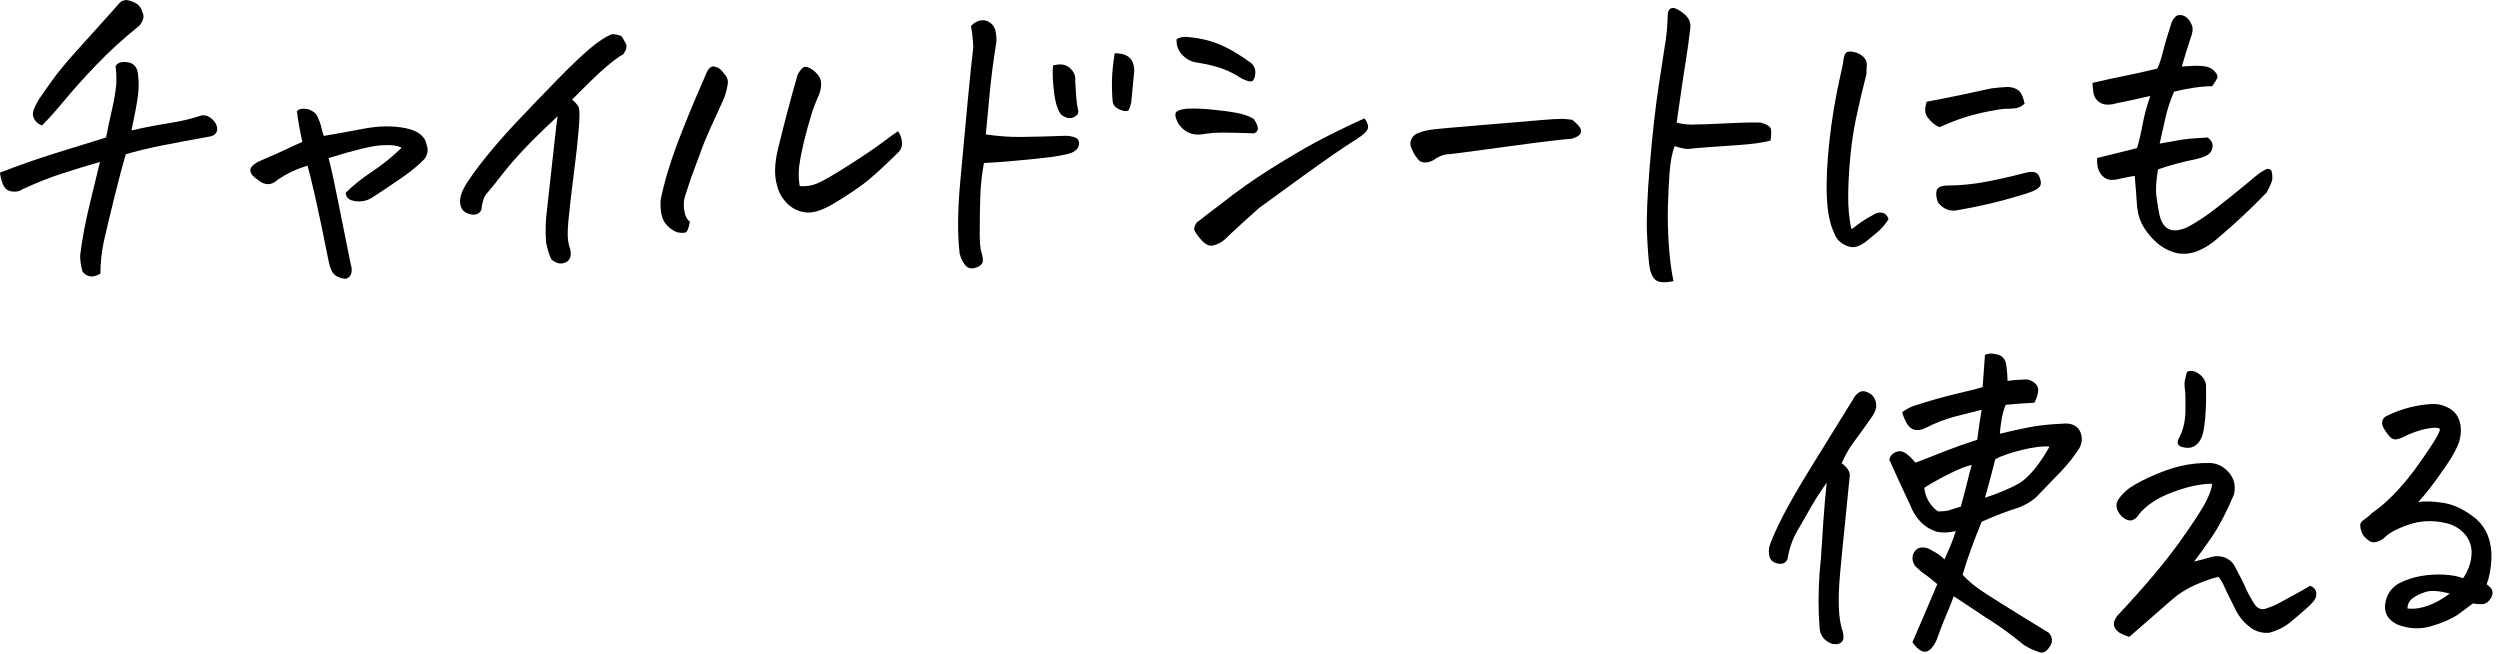 <svg width="218" height="57" viewBox="0 0 218 57" fill="none" xmlns="http://www.w3.org/2000/svg">
<path d="M8.779 23.846C8.143 24.238 7.616 24.191 7.2 23.697C7.058 23.202 6.987 22.738 6.987 22.298C7.145 20.932 7.443 19.353 7.883 17.554C8.316 15.764 8.599 14.617 8.717 14.122C7.545 14.46 6.422 14.798 5.353 15.151C4.284 15.497 3.152 15.952 1.957 16.502C1.721 16.683 1.415 16.745 1.053 16.698C0.684 16.651 0.432 16.463 0.283 16.133C0.134 15.803 0.039 15.442 0 15.049C1.588 14.436 3.152 13.886 4.7 13.399C6.249 12.912 7.766 12.441 9.251 11.986C9.432 11.051 9.605 10.234 9.77 9.535C9.935 8.828 10.061 8.114 10.139 7.383C10.163 6.708 10.139 6.173 10.076 5.781C10.234 5.467 10.587 5.349 11.13 5.427C11.672 5.506 11.978 5.867 12.034 6.496C12.112 7.108 12.112 7.721 12.034 8.326C11.955 8.93 11.766 9.944 11.468 11.373C12.599 11.114 13.692 10.902 14.753 10.737C15.814 10.572 16.749 10.344 17.567 10.069C17.905 10.006 18.227 10.132 18.534 10.423C18.84 10.721 18.974 11.035 18.934 11.373C18.856 11.671 18.636 11.852 18.282 11.907C16.616 12.206 15.193 12.473 14.014 12.708C12.835 12.944 11.821 13.195 10.964 13.454C10.689 14.405 10.351 15.662 9.966 17.232C9.581 18.803 9.283 20.044 9.07 20.979C8.866 21.914 8.756 22.872 8.756 23.861L8.779 23.846ZM3.655 10.941C3.38 10.839 3.168 10.674 3.018 10.438C2.869 10.203 2.83 9.951 2.9 9.692C2.971 9.433 3.144 9.08 3.419 8.624C3.718 8.192 4.095 7.642 4.567 6.99C5.03 6.338 5.691 5.537 6.547 4.579C7.396 3.629 8.088 2.867 8.599 2.301C9.117 1.736 9.731 1.045 10.446 0.236C10.548 0.118 10.721 0.039 10.98 0C11.255 0.024 11.546 0.118 11.845 0.283C12.143 0.448 12.34 0.73 12.442 1.131C12.544 1.327 12.537 1.555 12.427 1.799C12.316 2.05 12.191 2.223 12.057 2.317C10.729 3.385 9.518 4.493 8.426 5.632C7.333 6.77 6.406 7.807 5.628 8.742C4.857 9.677 4.197 10.407 3.663 10.941H3.655Z" fill="black"/>
<path d="M26.806 14.452C25.871 14.727 25.014 15.136 24.22 15.67C23.662 16.188 23.081 16.188 22.467 15.67C22.074 15.411 21.854 15.151 21.831 14.884C21.799 14.617 22.051 14.342 22.593 14.067C23.662 13.612 24.519 13.227 25.163 12.921C25.808 12.614 26.209 12.434 26.366 12.371C26.146 11.397 25.989 10.509 25.886 9.693C26.028 9.551 26.217 9.48 26.452 9.48C26.57 9.48 26.704 9.488 26.837 9.512C27.23 9.63 27.513 9.842 27.671 10.132C27.828 10.47 27.946 10.784 28.009 11.067C28.079 11.358 28.15 11.617 28.229 11.852C29.298 11.672 30.477 11.46 31.758 11.216C33.039 10.973 34.234 10.957 35.342 11.169C36.45 11.389 37.079 11.884 37.212 12.654C37.37 13.094 37.291 13.51 36.977 13.902C36.497 14.397 35.884 14.908 35.13 15.434C34.375 15.96 33.511 16.541 32.544 17.17C32.269 17.366 31.954 17.492 31.624 17.539C31.286 17.586 30.964 17.563 30.657 17.468C30.351 17.366 30.178 17.154 30.139 16.816C30.775 16.18 31.53 15.575 32.418 14.986C33.298 14.405 34.171 13.706 35.02 12.889C34.705 12.693 34.116 12.614 33.267 12.669C32.418 12.716 30.878 13.094 28.653 13.785C28.873 14.617 29.14 15.835 29.455 17.429C29.769 19.023 30.146 20.901 30.587 23.061C30.665 23.257 30.689 23.493 30.649 23.76C30.61 24.027 30.453 24.207 30.17 24.309C29.934 24.309 29.691 24.247 29.439 24.129C29.188 24.011 29.015 23.823 28.905 23.579C28.795 23.335 28.724 23.108 28.685 22.911C28.166 20.312 27.749 18.324 27.435 16.95C27.12 15.575 26.908 14.735 26.814 14.437L26.806 14.452Z" fill="black"/>
<path d="M53.453 2.981C53.909 3.02 54.177 3.106 54.255 3.232C54.334 3.358 54.436 3.546 54.57 3.797C54.695 4.049 54.625 4.355 54.349 4.732C53.972 4.928 53.469 5.305 52.833 5.847C52.196 6.389 51.213 7.34 49.885 8.691C50.184 8.926 50.372 9.154 50.467 9.358C50.553 9.57 50.553 10.199 50.467 11.259C50.38 12.319 50.231 13.662 50.019 15.288C49.814 16.914 49.657 18.265 49.555 19.349C49.453 20.433 49.508 21.195 49.704 21.65C49.861 22.287 49.736 22.695 49.319 22.884C48.903 23.072 48.486 22.978 48.069 22.601C47.873 22.184 47.724 21.698 47.621 21.14C47.543 20.189 47.574 19.208 47.708 18.194C48.007 15.54 48.219 13.623 48.345 12.453C48.47 11.283 48.565 10.513 48.627 10.136C47.519 11.165 46.568 12.092 45.782 12.916C44.996 13.741 44.328 14.511 43.77 15.233C43.212 15.956 42.827 16.435 42.607 16.678C42.426 16.875 42.308 17.048 42.237 17.181C42.167 17.323 42.096 17.582 42.017 17.951C42.017 18.469 41.75 18.721 41.216 18.721C40.721 18.658 40.39 18.462 40.233 18.124C40.076 17.786 40.076 17.362 40.249 16.859C40.414 16.357 40.964 15.508 41.884 14.314C42.803 13.128 43.849 11.911 45.02 10.67C46.191 9.429 47.37 8.204 48.557 6.986C49.744 5.769 50.718 4.842 51.473 4.206C52.227 3.57 52.88 3.153 53.438 2.957L53.453 2.981Z" fill="black"/>
<path d="M60.158 19.357C60.056 19.892 59.938 20.198 59.789 20.261C59.639 20.331 59.38 20.323 59.003 20.245C58.429 19.97 58.044 19.609 57.839 19.177C57.643 18.745 57.564 18.163 57.604 17.449C57.918 15.902 58.405 14.276 59.05 12.556C59.694 10.843 60.48 8.927 61.416 6.806C61.596 6.327 61.754 6.036 61.895 5.911C61.997 5.832 62.092 5.793 62.194 5.793C62.257 5.793 62.312 5.801 62.374 5.824C62.571 5.864 62.744 5.966 62.893 6.123C63.043 6.28 63.176 6.445 63.294 6.61C63.412 6.775 63.475 6.971 63.475 7.191C63.412 7.709 63.286 8.204 63.09 8.676C62.712 9.492 62.343 10.301 61.974 11.11C61.604 11.927 61.298 12.673 61.054 13.372C60.803 14.064 60.543 14.771 60.268 15.485C60.048 16.176 59.875 16.703 59.749 17.064C59.624 17.425 59.592 17.841 59.663 18.328C59.734 18.815 59.907 19.153 60.182 19.357H60.158ZM71.437 8.204C71.28 8.558 71.13 8.927 70.989 9.288C70.847 9.657 70.659 10.286 70.407 11.189C70.156 12.092 69.951 12.98 69.786 13.851C69.621 14.723 69.606 15.517 69.739 16.231C70.274 16.271 70.785 16.192 71.256 15.996C71.751 15.799 72.671 15.265 74.023 14.401C75.375 13.537 76.349 12.878 76.97 12.406C77.583 11.943 78.031 11.621 78.306 11.44C78.503 11.715 78.621 12.029 78.652 12.375C78.684 12.72 78.582 13.027 78.338 13.278C76.97 14.629 75.948 15.548 75.288 16.043C74.62 16.538 73.787 17.095 72.773 17.708C71.759 18.321 70.934 18.596 70.289 18.525C69.645 18.454 69.095 18.195 68.639 17.739C68.183 17.284 67.884 16.742 67.743 16.106C67.507 15.297 67.538 14.276 67.829 13.043C68.128 11.817 68.411 10.671 68.694 9.626C68.969 8.573 69.26 7.537 69.558 6.5C69.794 6.084 69.999 5.864 70.156 5.832C70.313 5.801 70.517 5.864 70.769 6.029C71.02 6.186 71.217 6.382 71.382 6.61C71.547 6.838 71.618 7.097 71.602 7.38C71.594 7.67 71.539 7.937 71.437 8.196V8.204Z" fill="black"/>
<path d="M84.658 2.264C85.012 1.927 85.365 1.762 85.703 1.762C85.821 1.762 85.939 1.785 86.057 1.825C86.474 2.005 86.725 2.304 86.812 2.728C86.898 3.152 86.914 3.529 86.859 3.843C86.599 5.43 86.403 6.953 86.277 8.406C86.144 9.86 86.041 10.967 85.963 11.721C87.055 11.878 88.093 11.957 89.075 11.941C90.058 11.933 91.37 11.894 93.021 11.839C93.477 11.878 93.775 11.964 93.925 12.09C94.074 12.216 94.121 12.404 94.074 12.656C94.027 12.907 93.862 13.103 93.587 13.253C93.312 13.402 92.683 13.543 91.716 13.685C89.515 13.944 87.543 14.124 85.798 14.219C85.617 15.208 85.515 16.159 85.483 17.07C85.452 17.981 85.436 18.939 85.436 19.952C85.412 20.966 85.468 21.672 85.601 22.081C85.727 22.489 85.743 22.78 85.648 22.961C85.53 23.157 85.302 23.298 84.965 23.377C84.626 23.455 84.351 23.361 84.147 23.094C83.935 22.827 83.785 22.505 83.683 22.128C83.487 20.479 83.503 18.397 83.731 15.868C83.958 13.339 84.178 10.991 84.383 8.823C84.587 6.655 84.752 5.084 84.87 4.11C84.847 3.498 84.784 2.885 84.666 2.264H84.658ZM91.826 5.712C92.463 5.532 92.958 5.61 93.312 5.948C93.673 6.286 93.815 6.663 93.76 7.079C93.799 7.77 93.83 8.281 93.862 8.611C93.893 8.941 93.933 9.247 93.996 9.545C94.098 9.82 93.98 10.048 93.65 10.213C93.32 10.378 92.958 10.315 92.565 10.017C92.251 9.679 92.031 9.019 91.913 8.037C91.795 7.056 91.763 6.278 91.826 5.705V5.712ZM97.21 4.644C97.666 4.644 98.028 4.723 98.295 4.88C98.562 5.037 98.743 5.28 98.829 5.61C98.916 5.94 98.931 6.231 98.876 6.49L98.641 8.956C98.601 9.137 98.538 9.325 98.46 9.522C98.381 9.718 98.138 9.742 97.729 9.592C97.32 9.443 97.092 9.208 97.029 8.893C96.966 8.242 96.951 7.574 96.966 6.898C96.99 6.223 97.069 5.469 97.202 4.636L97.21 4.644Z" fill="black"/>
<path d="M109.372 11.627C108.185 11.588 107.273 11.564 106.652 11.564C106.031 11.564 105.418 11.611 104.821 11.713C103.948 11.831 103.257 11.517 102.738 10.763C102.541 10.386 102.463 10.095 102.502 9.899C102.541 9.703 102.848 9.561 103.422 9.483C103.995 9.443 104.718 9.467 105.591 9.545C106.463 9.624 107.21 9.726 107.839 9.844C108.46 9.962 108.963 10.142 109.34 10.378C109.599 10.779 109.71 11.061 109.686 11.242C109.654 11.423 109.552 11.548 109.372 11.627ZM102.588 3.419C102.848 3.278 103.092 3.215 103.335 3.215C104.388 3.278 105.347 3.474 106.22 3.827C107.092 4.173 108.043 4.723 109.073 5.477C109.214 5.579 109.317 5.728 109.403 5.94C109.482 6.145 109.489 6.396 109.419 6.686C109.348 6.977 109.222 7.111 109.049 7.103C108.869 7.095 108.633 7.016 108.334 6.883C107.737 6.49 107.147 6.184 106.566 5.98C105.976 5.768 105.261 5.595 104.412 5.461C103.917 5.398 103.484 5.186 103.115 4.809C102.746 4.432 102.573 3.977 102.596 3.443L102.588 3.419ZM118.387 12.075C117.216 12.805 115.691 13.857 113.82 15.208C111.942 16.567 110.598 17.541 109.788 18.138C108.916 18.908 108.035 19.717 107.139 20.549C106.801 20.942 106.408 21.217 105.952 21.351C105.56 21.531 105.151 21.382 104.75 20.919C104.341 20.455 104.137 20.133 104.137 19.968C104.137 19.803 104.208 19.615 104.341 19.418C105.017 18.884 105.709 18.35 106.424 17.816C107.855 16.685 109.301 15.664 110.771 14.737C112.24 13.818 113.522 13.056 114.622 12.459C115.722 11.863 117.176 11.148 118.984 10.315C119.259 10.692 119.354 10.998 119.267 11.234C119.181 11.47 118.882 11.752 118.387 12.067V12.075Z" fill="black"/>
<path d="M137.129 10.469C137.444 10.729 137.656 10.941 137.766 11.105C137.876 11.27 137.892 11.451 137.829 11.624C137.758 11.805 137.499 11.962 137.043 12.103C136.43 12.127 134.536 12.354 131.376 12.786C128.208 13.226 126.44 13.454 126.063 13.47C125.685 13.548 125.34 13.705 125.025 13.949C124.789 14.09 124.538 14.161 124.279 14.169C124.019 14.177 123.815 14.09 123.658 13.902C123.5 13.713 123.367 13.525 123.272 13.336C123.17 13.148 123.084 12.943 123.005 12.723C122.942 12.268 123.107 11.922 123.485 11.679C123.838 11.522 124.216 11.404 124.617 11.333C125.017 11.263 126.558 11.121 129.262 10.901C131.958 10.681 133.734 10.532 134.591 10.454C135.322 10.391 135.848 10.367 136.171 10.367H136.32C136.619 10.391 136.894 10.414 137.153 10.454L137.129 10.469Z" fill="black"/>
<path d="M147.399 2.415C147.297 3.327 147.164 4.3 146.999 5.329C146.834 6.358 146.676 7.387 146.535 8.408C146.393 9.429 146.283 10.191 146.205 10.686C146.519 10.788 146.928 10.843 147.423 10.867C148.571 10.851 149.655 10.804 150.669 10.749C151.683 10.694 152.634 10.67 153.522 10.686C154.096 10.843 154.403 11.047 154.434 11.299C154.465 11.55 154.45 11.872 154.387 12.265C153.672 12.445 152.744 12.571 151.589 12.65C150.441 12.728 149.514 12.791 148.806 12.846C148.099 12.893 147.612 12.94 147.337 12.979C147.061 13.019 146.621 12.94 146.024 12.744C145.804 13.341 145.662 14.087 145.592 14.99C145.521 15.893 145.474 16.891 145.442 17.991C145.411 19.09 145.442 20.245 145.529 21.454C145.615 22.664 145.749 23.685 145.93 24.517C145.159 24.675 144.633 24.635 144.35 24.4C144.09 24.164 143.925 23.803 143.847 23.316C143.768 22.829 143.69 21.91 143.627 20.551C143.556 19.192 143.635 17.15 143.862 14.425C144.09 11.699 144.35 9.366 144.648 7.419C144.947 5.479 145.144 4.175 145.246 3.523C145.348 2.871 145.403 2.117 145.427 1.261C145.466 0.884 145.615 0.695 145.875 0.695C146.11 0.695 146.441 0.868 146.857 1.214C147.274 1.559 147.454 1.96 147.392 2.415H147.399Z" fill="black"/>
<path d="M164.679 19.117C164.419 19.533 164.105 19.902 163.743 20.217C163.374 20.531 163.012 20.829 162.659 21.112C162.321 21.348 162.014 21.497 161.739 21.544C161.464 21.591 161.126 21.512 160.741 21.293C160.356 21.073 160.081 20.735 159.923 20.279C159.57 19.549 159.357 18.512 159.302 17.169C159.24 15.834 159.318 14.216 159.522 12.323C159.727 10.43 160.041 8.553 160.458 6.691C160.615 6.039 160.717 5.529 160.756 5.176C160.819 4.799 160.922 4.579 161.087 4.524C161.165 4.508 161.252 4.492 161.354 4.492C161.456 4.492 161.582 4.516 161.739 4.555C162.014 4.618 162.266 4.751 162.486 4.956C162.706 5.168 162.8 5.411 162.784 5.702C162.761 5.992 162.753 6.244 162.753 6.464C162.415 7.775 162.108 9.079 161.833 10.391C161.558 11.703 161.362 13.171 161.252 14.805C161.142 16.439 161.134 17.68 161.22 18.52C161.307 19.36 161.393 19.855 161.472 19.989C162.069 19.494 162.674 19.085 163.287 18.771C163.484 18.63 163.68 18.551 163.869 18.536C164.058 18.52 164.223 18.559 164.372 18.654C164.521 18.756 164.624 18.913 164.686 19.133L164.679 19.117ZM169.112 11.09C168.891 10.988 168.703 10.87 168.546 10.736C168.388 10.595 168.239 10.438 168.098 10.249C167.956 10.061 167.885 9.865 167.878 9.652C167.87 9.44 167.909 9.181 168.011 8.867C169.913 8.514 171.8 8.121 173.662 7.705C174.181 7.642 174.613 7.603 174.959 7.587C175.305 7.571 175.627 7.642 175.91 7.807C176.201 7.972 176.413 8.388 176.547 9.04C176.288 9.275 176.02 9.409 175.745 9.44C175.47 9.472 175.187 9.488 174.912 9.488C174.637 9.488 174.11 9.566 173.332 9.723C172.562 9.88 171.862 10.061 171.249 10.257C170.636 10.454 169.921 10.736 169.104 11.09H169.112ZM170.896 18.284C170.141 18.504 169.504 18.292 168.994 17.664C168.836 17.224 168.797 16.878 168.876 16.611C168.954 16.344 169.245 16.203 169.74 16.179C170.911 16.179 172.083 16.062 173.254 15.834C174.425 15.606 175.572 15.347 176.704 15.048C177.301 14.907 177.671 15.017 177.82 15.378C177.97 15.732 178.001 15.999 177.922 16.179C177.844 16.36 177.616 16.525 177.239 16.682C176.861 16.839 176.052 17.09 174.81 17.428C173.568 17.766 172.263 18.049 170.896 18.292V18.284Z" fill="black"/>
<path d="M190.258 5.797L191.445 5.734C191.877 5.734 192.231 5.766 192.49 5.837C192.75 5.907 192.97 6.049 193.158 6.269C193.347 6.489 193.41 6.669 193.339 6.818C193.268 6.968 193.127 7.203 192.907 7.517C192.412 7.517 191.869 7.565 191.288 7.651C190.698 7.737 190.132 7.855 189.574 7.997C189.236 8.813 189 9.52 188.859 10.141C188.717 10.753 188.544 11.547 188.324 12.521L190.171 12.191C190.69 12.112 191.468 12.041 192.522 11.986C192.836 12.246 192.977 12.521 192.938 12.803C192.899 13.086 192.781 13.306 192.584 13.455C192.388 13.604 192.05 13.738 191.571 13.856C190.242 14.131 189.11 14.437 188.175 14.775C188.018 15.764 187.971 16.511 188.026 17.006C188.089 17.5 188.167 18.003 188.262 18.521C188.521 19.99 189.33 20.422 190.698 19.833C191.217 19.558 191.743 19.236 192.278 18.867C192.812 18.498 193.583 17.909 194.581 17.1C195.579 16.291 196.279 15.717 196.664 15.387C197.049 15.058 197.403 14.838 197.717 14.72C197.937 14.72 198.063 14.814 198.102 15.003C198.141 15.191 198.157 15.387 198.149 15.584C198.141 15.78 197.976 16.181 197.662 16.77C196.294 18.199 194.872 19.527 193.41 20.752C192.915 21.207 192.364 21.569 191.759 21.836C191.154 22.103 190.533 22.189 189.896 22.087C189.26 21.946 188.694 21.671 188.183 21.255C187.68 20.838 187.263 20.359 186.933 19.809C186.603 19.267 186.414 18.655 186.352 17.979C186.289 17.084 186.226 16.204 186.147 15.332C185.77 15.395 185.361 15.474 184.929 15.568C184.67 15.647 184.394 15.686 184.112 15.686C183.829 15.686 183.569 15.576 183.349 15.356C183.129 15.136 182.995 14.893 182.933 14.61C182.87 14.335 182.854 14.052 182.87 13.777C184.017 13.502 185.18 13.212 186.352 12.913C186.548 12.222 186.721 11.5 186.855 10.746C186.996 9.992 187.216 9.198 187.507 8.366C186.399 8.625 185.393 8.845 184.505 9.018C184.269 9.096 184.001 9.135 183.703 9.12C183.404 9.112 183.145 9.002 182.933 8.806C182.712 8.609 182.587 8.366 182.547 8.091C182.508 7.816 182.477 7.525 182.461 7.227C183.475 6.991 184.41 6.787 185.275 6.614C186.139 6.449 187.083 6.229 188.12 5.978C188.301 5.601 188.466 5.098 188.623 4.462C188.78 3.826 189.032 2.985 189.37 1.933C189.551 1.556 189.755 1.352 189.991 1.312H190.109C190.305 1.312 190.494 1.383 190.675 1.525C190.871 1.705 191.028 1.933 191.138 2.208C191.248 2.483 191.201 2.876 191.005 3.37C190.769 4.085 190.517 4.886 190.258 5.782V5.797Z" fill="black"/>
<path d="M155.901 48.661C155.759 49.078 155.476 49.235 155.036 49.141C154.58 49.062 154.321 48.803 154.266 48.371C154.203 47.994 154.266 47.609 154.447 47.208C154.824 46.274 155.296 45.284 155.877 44.231C156.451 43.179 157.229 41.859 158.212 40.273C159.194 38.686 160.326 36.856 161.615 34.775C161.717 34.555 161.874 34.374 162.102 34.225C162.33 34.076 162.582 34.076 162.857 34.209C163.391 34.445 163.643 34.885 163.603 35.521C163.541 35.835 163.383 36.165 163.124 36.503C162.566 37.296 162.086 37.964 161.678 38.506C161.269 39.056 160.907 39.684 160.593 40.391C161.025 40.705 161.269 41.043 161.308 41.404C161.073 43.721 160.86 45.787 160.687 47.585C160.609 48.457 160.53 49.274 160.452 50.02C160.255 52.282 160.31 53.908 160.632 54.898C160.711 55.055 160.75 55.322 160.75 55.699C160.632 56.092 160.302 56.241 159.768 56.147C159.076 55.887 158.707 55.416 158.667 54.717C158.55 53.288 158.55 51.693 158.667 49.934C158.707 49.502 158.746 49.086 158.785 48.685C158.864 47.46 158.935 46.407 158.99 45.535C159.068 44.389 159.17 43.234 159.288 42.087C158.691 42.936 158.219 43.682 157.858 44.318C157.496 44.954 157.119 45.622 156.71 46.321C156.302 47.028 156.034 47.805 155.893 48.654L155.901 48.661ZM171.133 50.122C171.668 50.696 172.359 51.261 173.216 51.803C174.065 52.345 175.142 53.02 176.431 53.814C177.72 54.607 178.466 55.063 178.663 55.181C178.977 55.557 179.017 55.934 178.781 56.312C178.466 56.869 178.097 57.034 177.68 56.814C177.303 56.696 176.91 56.508 176.494 56.249C175.385 55.353 174.513 54.709 173.892 54.316C173.271 53.916 172.603 53.484 171.896 53.005C171.188 52.526 170.677 52.196 170.363 51.992C170.245 52.329 170.104 52.691 169.946 53.075C169.789 53.46 169.656 53.767 169.561 53.994C169.459 54.222 169.231 54.819 168.877 55.793C168.28 57.105 167.581 57.168 166.763 55.997C167.557 54.175 168.076 52.973 168.311 52.4C168.547 51.827 168.759 51.34 168.932 50.939C168.453 50.523 168.107 50.248 167.887 50.107C167.667 49.965 167.455 49.792 167.235 49.572C167.015 49.415 166.873 49.203 166.802 48.936C166.732 48.669 166.771 48.41 166.905 48.151C167.085 47.876 167.329 47.734 167.636 47.734C167.942 47.734 168.233 47.837 168.516 48.033C168.909 48.229 169.263 48.481 169.561 48.779C169.679 48.52 169.836 48.151 170.041 47.68C170.245 47.208 170.41 46.745 170.544 46.313C169.907 46.454 169.365 46.47 168.909 46.376C168.335 46.195 167.848 45.897 167.455 45.48C167.101 45.103 166.818 44.663 166.622 44.169L166.559 44.02C165.946 42.731 165.34 41.412 164.743 40.069C164.822 39.77 165.002 39.558 165.278 39.432C165.553 39.307 165.82 39.315 166.079 39.464C166.339 39.613 166.653 39.904 167.03 40.344C167.966 39.99 168.83 39.652 169.632 39.33C170.434 39.016 171.361 38.686 172.414 38.349C172.556 37.257 172.682 36.385 172.799 35.733C172.068 35.914 171.283 36.11 170.449 36.33C169.616 36.55 168.775 36.872 167.918 37.312C167.565 37.492 167.243 37.547 166.952 37.477C166.661 37.406 166.433 37.21 166.252 36.88C166.071 36.55 165.946 36.244 165.867 35.945C166.166 35.725 166.48 35.553 166.818 35.411C168.225 34.956 169.522 34.586 170.701 34.312C171.88 34.037 172.611 33.848 172.886 33.746C172.988 32.434 173.051 31.508 173.09 30.95C173.247 30.871 173.428 30.832 173.625 30.832C173.766 30.832 173.923 30.856 174.104 30.895C174.497 30.973 174.772 31.209 174.906 31.61C175.008 32.206 175.055 32.741 175.055 33.212C175.472 33.149 175.959 33.11 176.509 33.094C176.784 33.055 177.067 33.133 177.342 33.33C177.618 33.526 177.751 33.777 177.728 34.092C177.704 34.398 177.594 34.743 177.397 35.12C176.486 35.16 175.653 35.223 174.898 35.301C174.757 35.615 174.647 36.024 174.552 36.503C174.466 36.99 174.411 37.43 174.387 37.822C175.283 37.602 176.132 37.414 176.949 37.257C177.547 37.139 178.246 37.053 179.064 36.99C179.417 36.974 179.787 36.951 180.164 36.927C180.777 36.951 181.194 37.186 181.398 37.657C181.603 38.121 181.579 38.592 181.327 39.071C180.887 39.762 180.353 40.446 179.708 41.121C179.064 41.797 178.333 42.551 177.523 43.383C177.107 43.745 176.619 44.027 176.069 44.247C175.055 44.561 173.963 44.978 172.799 45.496C172.068 47.279 171.51 48.826 171.133 50.138V50.122ZM168.154 43.674C168.39 44.067 168.673 44.381 168.987 44.593C169.42 44.593 169.742 44.561 169.954 44.491C170.159 44.42 170.504 44.318 170.984 44.176C171.283 43.069 171.542 42.079 171.754 41.2L171.935 40.548C171.534 40.611 170.89 40.862 170.001 41.302C169.105 41.75 168.374 42.158 167.801 42.535C167.824 42.794 167.887 43.069 168.005 43.367L168.154 43.666V43.674ZM178.718 38.946C178.16 38.883 177.366 38.977 176.336 39.228C175.307 39.48 174.521 39.747 173.986 40.045C173.727 41.098 173.428 42.213 173.09 43.407C174.34 42.99 175.362 42.559 176.156 42.095C177.004 41.522 177.861 40.469 178.718 38.946Z" fill="black"/>
<path d="M192.873 42.181C191.922 42.181 190.783 42.425 189.47 42.912C188.15 43.399 187.167 44.043 186.507 44.86C186.405 45.056 186.248 45.213 186.02 45.323C185.792 45.433 185.54 45.394 185.265 45.221C185.006 45.064 184.809 44.836 184.668 44.538C184.526 44.239 184.518 43.964 184.636 43.705C184.778 43.43 185.029 43.124 185.407 42.786C185.784 42.448 186.46 42.056 187.427 41.608C188.401 41.16 189.297 40.838 190.13 40.642C190.964 40.446 191.844 40.351 192.779 40.375C193.259 40.414 193.675 40.587 194.029 40.877C194.383 41.176 194.626 41.506 194.76 41.875C194.893 42.244 194.901 42.653 194.807 43.108C194.155 44.655 193.502 45.896 192.858 46.839C192.213 47.782 191.702 48.488 191.325 48.968C191.844 48.85 192.323 48.716 192.779 48.583C193.156 48.465 193.534 48.465 193.911 48.583C194.288 48.7 194.587 48.928 194.807 49.266C195.302 50.177 195.632 50.829 195.805 51.23C195.97 51.622 196.206 52.062 196.505 52.541C196.78 53.036 197.141 53.217 197.574 53.075C198.006 52.934 198.383 52.785 198.69 52.612C198.996 52.447 199.436 52.203 200.002 51.897C200.568 51.591 201.048 51.316 201.449 51.08C201.708 51.182 201.873 51.332 201.936 51.528C202.007 51.724 201.999 51.928 201.92 52.141C201.842 52.345 201.574 52.659 201.118 53.06C200.663 53.468 200.183 53.876 199.688 54.277C199.193 54.685 198.588 54.984 197.872 55.18C197.393 55.219 196.953 55.133 196.536 54.913C195.782 54.458 195.216 53.806 194.838 52.95C194.343 51.976 194.037 51.363 193.935 51.104C193.825 50.845 193.675 50.578 193.471 50.303C192.952 50.405 192.3 50.625 191.506 50.97C190.712 51.316 190.02 51.748 189.423 52.266C188.189 53.334 186.939 54.426 185.674 55.534C185.399 55.455 185.147 55.353 184.927 55.235C184.707 55.117 184.542 54.96 184.424 54.756C184.306 54.552 184.298 54.34 184.393 54.104C184.495 53.869 184.613 53.688 184.746 53.57C187.026 51.135 188.794 49.03 190.06 47.263C191.325 45.496 192.111 44.271 192.441 43.579C192.771 42.888 192.913 42.417 192.873 42.181ZM189.957 38.286C190.35 37.61 190.555 36.793 190.571 35.835C190.586 34.877 190.571 34.241 190.523 33.934C190.476 33.628 190.484 33.361 190.523 33.149C190.586 32.874 190.633 32.662 190.673 32.52C190.688 32.403 190.83 32.34 191.089 32.34C191.325 32.34 191.584 32.458 191.86 32.685C192.135 32.913 192.308 33.196 192.363 33.534C192.386 34.767 192.363 35.741 192.292 36.479C192.221 37.209 192.135 37.712 192.04 37.964C191.938 38.301 191.765 38.576 191.522 38.78C191.27 38.992 190.987 39.079 190.657 39.047C190.327 39.016 190.107 38.945 189.989 38.828C189.871 38.71 189.863 38.529 189.957 38.293V38.286Z" fill="black"/>
<path d="M210.859 43.784C211.495 43.682 212.265 43.713 213.161 43.87C214.065 44.027 214.993 44.491 215.944 45.268C216.856 46.101 217.296 47.24 217.256 48.685C217.217 49.58 217.076 50.334 216.84 50.947C216.981 51.049 217.107 51.167 217.225 51.3C217.382 51.52 217.39 51.78 217.256 52.07C217.036 52.471 216.769 52.667 216.455 52.683C216.14 52.691 215.865 52.667 215.653 52.612C215.134 53.005 214.678 53.343 214.285 53.625C213.672 54.018 212.886 54.356 211.935 54.623C210.984 54.89 210.018 54.835 209.051 54.458C208.037 53.963 207.738 53.146 208.155 52.023C208.391 51.465 208.791 51.057 209.342 50.79C209.9 50.523 210.497 50.334 211.141 50.224C211.786 50.114 212.438 50.075 213.091 50.107C213.743 50.138 214.309 50.24 214.788 50.421C215.244 49.73 215.488 49.031 215.519 48.324C215.551 47.617 215.339 47.028 214.899 46.541C214.45 46.054 213.9 45.74 213.248 45.606C212.14 45.347 211.063 45.394 210.018 45.755C208.98 46.109 208.257 46.509 207.864 46.941C207.605 47.122 207.369 47.232 207.149 47.271C206.929 47.31 206.748 47.271 206.598 47.169C206.449 47.059 206.316 46.949 206.198 46.824C206.08 46.698 205.985 46.541 205.915 46.337C205.844 46.132 205.812 45.952 205.812 45.802C205.812 45.653 205.883 45.52 206.033 45.402C206.182 45.284 206.323 45.174 206.465 45.072C206.606 44.97 206.724 44.868 206.819 44.742C208.005 43.949 209.247 42.7 210.536 40.996C211.252 40.006 211.794 39.213 212.171 38.616C212.548 38.019 212.745 37.626 212.768 37.43C212.666 37.273 212.281 37.257 211.605 37.383C210.929 37.516 210.23 37.767 209.491 38.145C209.334 38.223 209.161 38.278 208.988 38.309C208.807 38.341 208.634 38.286 208.453 38.145C208.273 37.964 208.1 37.736 207.919 37.445C207.738 37.155 207.683 36.911 207.738 36.699C207.801 36.495 207.943 36.338 208.186 36.236C209.459 35.623 210.788 35.285 212.171 35.223C212.666 35.223 213.138 35.348 213.586 35.608C214.034 35.867 214.333 36.244 214.482 36.754C214.631 37.265 214.623 37.822 214.466 38.435C214.27 39.048 213.877 39.786 213.287 40.634C212.706 41.49 212.218 42.15 211.841 42.629C211.464 43.108 211.134 43.493 210.859 43.792V43.784ZM209.939 53.06C210.513 53.123 211.118 53.036 211.739 52.809C212.36 52.581 212.996 52.227 213.625 51.756C212.69 51.52 211.998 51.465 211.542 51.607C211.086 51.748 210.701 51.929 210.395 52.157C210.088 52.384 209.931 52.691 209.931 53.068L209.939 53.06Z" fill="black"/>
</svg>

